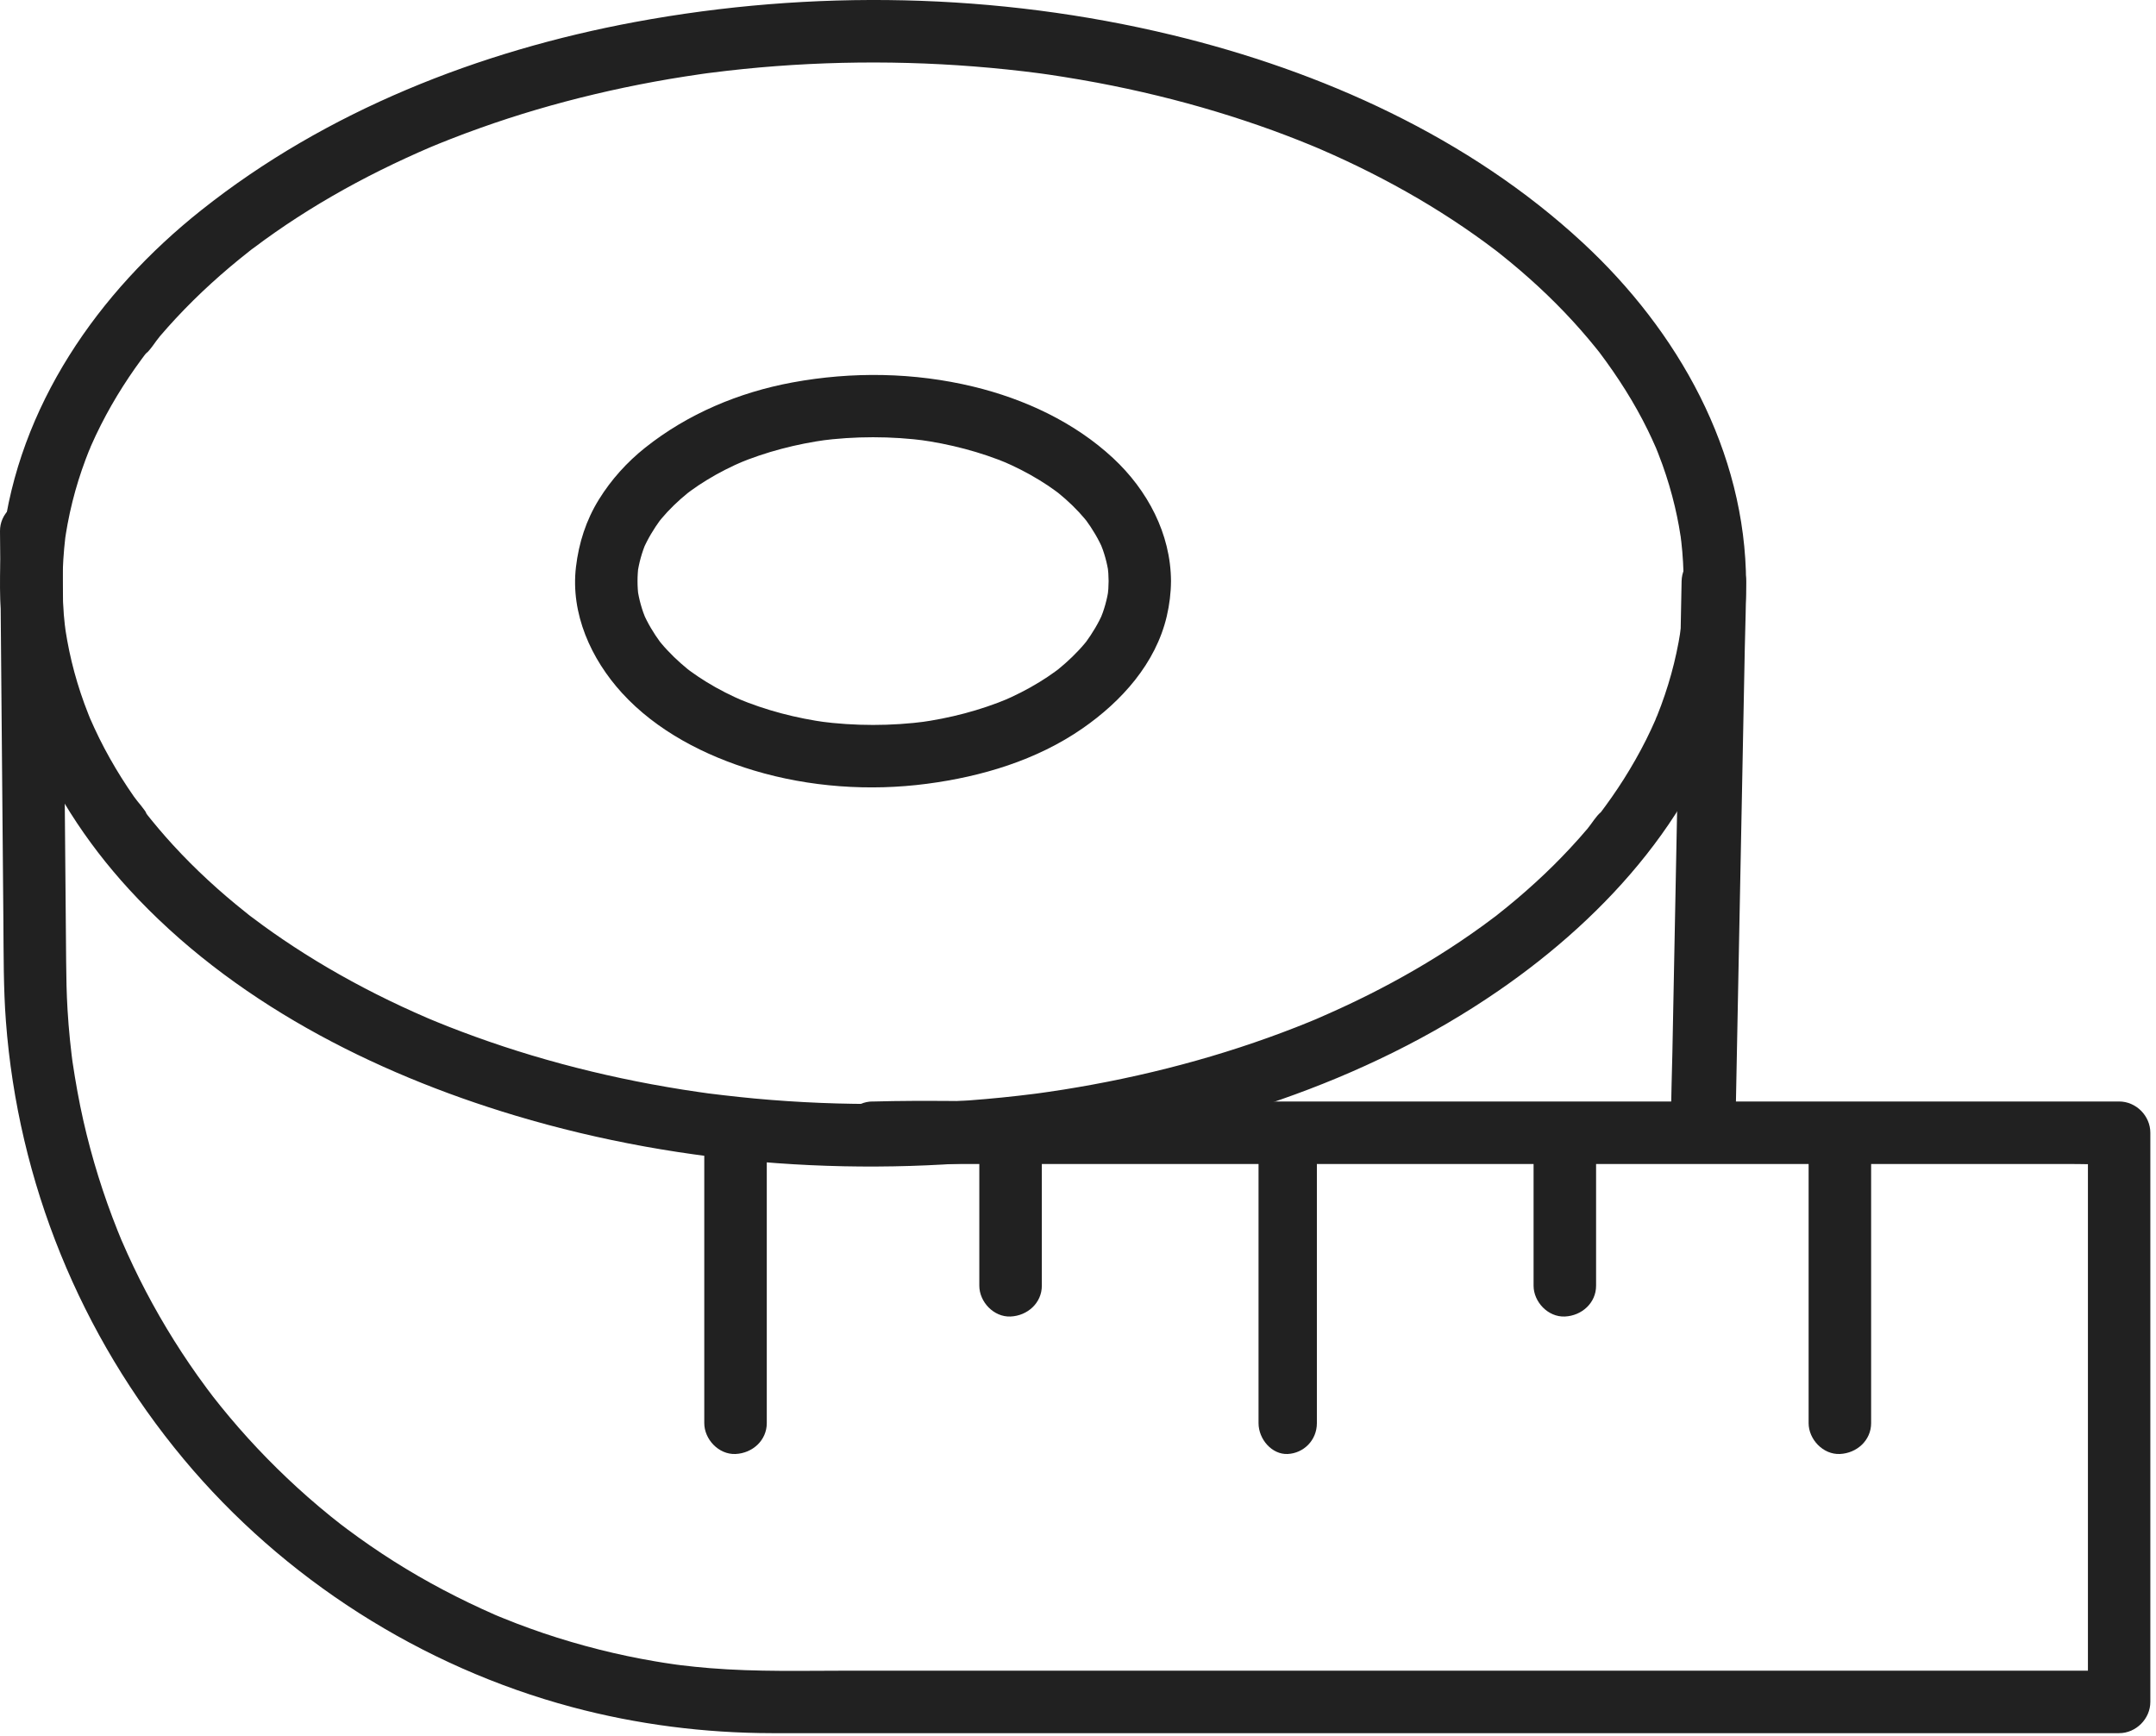 <svg width="354" height="285" viewBox="0 0 354 285" fill="none" xmlns="http://www.w3.org/2000/svg">
<path d="M182.027 95.415C182.023 96.282 181.965 97.143 181.853 97.996C181.913 97.546 181.975 97.095 182.036 96.637C181.786 98.413 181.302 100.127 180.61 101.78C180.782 101.371 180.954 100.961 181.126 100.558C180.368 102.32 179.386 103.939 178.258 105.489C177.758 106.179 179.117 104.417 178.577 105.079C178.409 105.284 178.244 105.489 178.073 105.694C177.771 106.056 177.459 106.404 177.139 106.746C176.436 107.504 175.694 108.221 174.92 108.904C174.549 109.232 174.171 109.553 173.787 109.867C173.468 110.127 172.53 110.789 173.978 109.731C173.743 109.901 173.515 110.079 173.28 110.25C172.441 110.858 171.577 111.438 170.693 111.978C168.699 113.207 166.605 114.259 164.452 115.174C164.86 115.004 165.267 114.826 165.675 114.655C160.936 116.65 155.937 117.934 150.848 118.63C151.302 118.569 151.756 118.508 152.21 118.446C146.333 119.225 140.366 119.225 134.489 118.446C134.943 118.508 135.397 118.569 135.85 118.63C130.762 117.934 125.763 116.65 121.023 114.655C121.432 114.826 121.839 115.004 122.247 115.174C120.094 114.259 118 113.207 116.006 111.978C115.122 111.438 114.258 110.858 113.419 110.25C113.184 110.079 112.956 109.901 112.721 109.731C114.168 110.789 113.231 110.127 112.912 109.867C112.527 109.553 112.15 109.232 111.779 108.904C111.005 108.221 110.263 107.504 109.56 106.746C109.24 106.404 108.928 106.056 108.626 105.694C108.454 105.489 108.289 105.284 108.122 105.079C107.623 104.465 108.934 106.165 108.441 105.489C107.309 103.946 106.33 102.32 105.573 100.558C105.745 100.961 105.917 101.371 106.089 101.78C105.397 100.127 104.913 98.413 104.663 96.637C104.724 97.095 104.786 97.546 104.846 97.996C104.621 96.282 104.621 94.547 104.846 92.826C104.786 93.284 104.724 93.734 104.663 94.192C104.913 92.416 105.397 90.695 106.089 89.049C105.917 89.459 105.745 89.862 105.573 90.272C106.331 88.509 107.313 86.884 108.441 85.333C108.941 84.65 107.582 86.406 108.122 85.75C108.29 85.545 108.454 85.333 108.626 85.135C108.928 84.773 109.24 84.425 109.56 84.076C110.263 83.325 111.005 82.601 111.779 81.918C112.15 81.59 112.527 81.269 112.912 80.962C113.231 80.702 114.168 80.04 112.721 81.099C112.956 80.928 113.184 80.75 113.419 80.579C114.258 79.965 115.122 79.391 116.006 78.851C118 77.622 120.094 76.57 122.247 75.655C121.839 75.826 121.432 75.996 121.023 76.167C125.763 74.18 130.762 72.895 135.85 72.199C135.397 72.253 134.943 72.315 134.489 72.376C140.366 71.598 146.333 71.598 152.21 72.376C151.756 72.315 151.302 72.253 150.848 72.199C155.937 72.895 160.936 74.18 165.675 76.167C165.267 75.996 164.86 75.826 164.452 75.655C166.605 76.57 168.699 77.622 170.693 78.851C171.577 79.391 172.441 79.965 173.28 80.579C173.515 80.75 173.743 80.928 173.978 81.099C172.53 80.04 173.468 80.702 173.787 80.962C174.171 81.269 174.549 81.59 174.92 81.918C175.694 82.601 176.436 83.325 177.139 84.076C177.459 84.425 177.771 84.773 178.073 85.135C178.244 85.333 178.41 85.545 178.577 85.75C179.076 86.365 177.765 84.664 178.258 85.333C179.39 86.877 180.369 88.509 181.126 90.272C180.954 89.862 180.782 89.459 180.61 89.049C181.302 90.695 181.786 92.416 182.036 94.192C181.975 93.734 181.913 93.284 181.853 92.826C181.965 93.686 182.023 94.547 182.027 95.415C182.04 98.092 184.374 100.66 187.149 100.537C189.912 100.414 192.283 98.283 192.27 95.415C192.232 87.635 188.397 80.463 182.782 75.238C176.42 69.316 168.216 65.512 159.825 63.483C150.092 61.134 139.914 60.984 130.083 62.8C121.313 64.426 112.914 67.95 105.92 73.517C102.948 75.88 100.342 78.769 98.34 82.007C96.23 85.408 95.036 89.144 94.569 93.099C93.665 100.756 97.043 108.208 102.112 113.767C107.806 120.017 115.772 124.101 123.777 126.506C132.904 129.245 142.774 129.934 152.21 128.691C161.199 127.51 170.21 124.819 177.732 119.607C184.138 115.168 189.761 108.945 191.578 101.172C192.016 99.294 192.26 97.341 192.27 95.415C192.283 92.73 189.905 90.169 187.149 90.292C184.363 90.415 182.041 92.539 182.027 95.415Z" fill="#212121"/>
<path d="M276.445 95.764C276.438 98.169 276.302 100.573 276.015 102.957C275.971 103.319 275.744 104.358 276.045 102.78C275.989 103.073 275.96 103.374 275.914 103.668C275.823 104.255 275.723 104.842 275.615 105.43C275.397 106.605 275.146 107.766 274.861 108.927C274.291 111.25 273.586 113.538 272.757 115.785C272.549 116.346 272.333 116.913 272.11 117.466C271.998 117.746 271.862 118.026 271.768 118.306C272.242 116.885 271.953 117.869 271.81 118.197C271.324 119.31 270.808 120.41 270.263 121.496C269.158 123.696 267.938 125.84 266.619 127.924C265.975 128.942 265.309 129.939 264.62 130.923C264.287 131.401 263.95 131.872 263.608 132.337C263.421 132.596 263.231 132.849 263.041 133.102C262.913 133.272 262.786 133.443 262.657 133.614C262.327 134.044 262.399 133.949 262.874 133.334C262.023 134.037 261.362 135.226 260.641 136.08C259.727 137.159 258.787 138.218 257.823 139.249C256.005 141.21 254.104 143.088 252.133 144.885C250.104 146.743 248 148.519 245.836 150.22C245.604 150.397 244.769 151.197 245.768 150.274C245.602 150.425 245.385 150.561 245.208 150.698C244.645 151.121 244.078 151.545 243.507 151.962C242.256 152.87 240.987 153.758 239.703 154.619C234.885 157.857 229.847 160.76 224.659 163.362C221.897 164.749 219.088 166.033 216.255 167.263C215.03 167.795 217.271 166.846 216.034 167.358C215.67 167.509 215.307 167.659 214.942 167.809C214.21 168.11 213.475 168.403 212.738 168.69C211.251 169.271 209.754 169.831 208.25 170.371C202.048 172.598 195.717 174.462 189.307 175.992C185.991 176.785 182.652 177.488 179.298 178.103C177.736 178.39 176.17 178.656 174.602 178.909C173.741 179.046 172.878 179.176 172.014 179.299C171.58 179.367 171.147 179.421 170.713 179.483C170.115 179.565 170.134 179.565 170.771 179.476C170.48 179.517 170.189 179.558 169.898 179.592C162.769 180.501 155.592 181.034 148.407 181.204C141.11 181.375 133.803 181.177 126.527 180.596C123.058 180.323 119.601 179.941 116.147 179.51C115.274 179.401 117.393 179.688 115.986 179.483C115.553 179.421 115.119 179.367 114.686 179.299C113.822 179.176 112.959 179.046 112.098 178.909C110.388 178.636 108.682 178.342 106.979 178.028C100.354 176.798 93.791 175.227 87.336 173.294C84.221 172.358 81.13 171.341 78.072 170.234C76.57 169.694 75.077 169.127 73.593 168.547C72.979 168.301 72.368 168.055 71.758 167.809C71.393 167.659 71.03 167.509 70.665 167.358C70.136 167.14 70.182 167.153 70.806 167.42C70.566 167.317 70.326 167.215 70.086 167.112C64.497 164.701 59.044 161.969 53.795 158.888C51.28 157.413 48.812 155.855 46.401 154.216C45.32 153.485 44.25 152.727 43.193 151.962C42.622 151.545 42.055 151.121 41.492 150.698C41.278 150.534 40.285 149.824 41.415 150.65C41.039 150.377 40.68 150.076 40.317 149.783C36.083 146.422 32.085 142.754 28.43 138.771C27.623 137.89 26.832 136.995 26.059 136.08C25.642 135.588 25.23 135.089 24.824 134.591C24.621 134.338 24.421 134.092 24.221 133.839C23.728 133.211 23.957 133.286 24.236 133.867C23.717 132.794 22.676 131.783 21.989 130.793C21.274 129.768 20.581 128.723 19.915 127.664C18.605 125.574 17.395 123.429 16.301 121.223C15.761 120.13 15.259 119.03 14.769 117.917C14.323 116.906 15.227 119.051 14.816 118.026C14.723 117.794 14.627 117.562 14.535 117.329C14.293 116.721 14.062 116.113 13.839 115.505C13.021 113.258 12.328 110.963 11.768 108.64C11.489 107.479 11.243 106.311 11.032 105.136C10.944 104.651 10.862 104.159 10.786 103.668C10.74 103.374 10.711 103.073 10.655 102.78C10.975 104.453 10.694 103.046 10.65 102.663C10.1 97.868 10.165 93.059 10.721 88.271C10.849 87.171 10.528 89.548 10.697 88.448C10.743 88.155 10.785 87.861 10.832 87.567C10.91 87.076 10.995 86.584 11.085 86.099C11.321 84.828 11.596 83.564 11.911 82.308C12.492 79.985 13.209 77.704 14.047 75.463C14.222 74.992 14.404 74.52 14.59 74.056C14.701 73.783 14.838 73.503 14.932 73.223C14.458 74.643 14.747 73.66 14.89 73.332C15.417 72.123 15.979 70.934 16.575 69.759C17.666 67.608 18.868 65.504 20.165 63.468C20.81 62.457 21.479 61.453 22.171 60.469C22.534 59.957 22.904 59.438 23.279 58.932C23.468 58.68 23.659 58.42 23.85 58.167C24.162 57.758 24.686 57.484 23.826 58.195C24.75 57.43 25.485 56.118 26.269 55.196C27.117 54.206 27.987 53.229 28.877 52.272C32.568 48.304 36.599 44.656 40.864 41.309C41.092 41.131 41.943 40.332 40.932 41.254C41.188 41.022 41.497 40.824 41.773 40.619C42.338 40.189 42.907 39.772 43.48 39.355C44.638 38.522 45.811 37.702 46.997 36.903C49.423 35.277 51.906 33.727 54.435 32.265C59.716 29.205 65.197 26.513 70.806 24.109C69.591 24.628 70.822 24.102 71.029 24.02C71.393 23.863 71.758 23.72 72.123 23.569C72.735 23.323 73.347 23.077 73.962 22.838C75.574 22.203 77.197 21.602 78.828 21.021C81.898 19.922 85 18.917 88.126 17.995C94.464 16.131 100.904 14.614 107.403 13.419C109.107 13.104 110.816 12.818 112.528 12.551C113.391 12.415 114.254 12.285 115.119 12.162C115.553 12.1 115.987 12.039 116.421 11.977C115.498 12.107 116.381 11.984 116.802 11.936C120.332 11.486 123.874 11.123 127.422 10.857C141.863 9.771 156.412 10.167 170.771 12.046C169.506 11.882 170.965 12.073 171.148 12.1C171.58 12.162 172.014 12.223 172.447 12.285C173.166 12.394 173.884 12.503 174.602 12.619C176.454 12.913 178.302 13.234 180.144 13.576C183.489 14.204 186.819 14.921 190.126 15.727C196.516 17.285 202.825 19.177 209.006 21.424C210.38 21.93 211.747 22.442 213.107 22.982C213.843 23.269 214.576 23.569 215.307 23.87C215.671 24.013 216.034 24.17 216.396 24.321C215.13 23.788 216.741 24.471 216.972 24.573C219.683 25.748 222.361 26.998 224.999 28.33C230.281 30.994 235.406 33.979 240.298 37.306C241.477 38.112 242.643 38.932 243.793 39.772C244.315 40.154 244.83 40.544 245.348 40.933C245.601 41.124 246.308 41.623 245.285 40.879C245.66 41.152 246.02 41.452 246.383 41.739C248.531 43.447 250.618 45.23 252.632 47.095C254.585 48.905 256.469 50.79 258.269 52.757C259.113 53.68 259.939 54.615 260.745 55.572C261.127 56.023 261.504 56.48 261.876 56.938C262.078 57.184 262.279 57.437 262.479 57.689C263.371 58.816 262.119 57.197 262.657 57.915C265.651 61.904 268.336 66.098 270.533 70.579C271.024 71.576 271.482 72.587 271.931 73.612C272.377 74.623 271.473 72.471 271.883 73.496C271.995 73.776 272.111 74.056 272.221 74.336C272.479 74.992 272.726 75.647 272.963 76.303C273.77 78.557 274.453 80.853 275.001 83.182C275.252 84.241 275.474 85.313 275.668 86.386C275.773 86.973 275.871 87.567 275.959 88.155C276.013 88.517 276.077 89.582 275.941 87.977C275.967 88.271 276.016 88.571 276.05 88.865C276.313 91.153 276.439 93.456 276.445 95.764C276.451 98.442 278.798 101.01 281.571 100.887C284.343 100.764 286.706 98.633 286.698 95.764C286.644 74.049 275.533 54.356 259.882 39.854C241.202 22.545 217.011 11.677 192.443 5.748C163.678 -1.193 133.324 -1.78 104.253 3.616C78.659 8.371 53.552 18.221 33.066 34.498C16.077 47.996 3.052 66.692 0.431 88.565C-2.126 109.911 6.943 130.492 21.18 146.012C37.933 164.284 61.11 176.129 84.611 183.172C112.468 191.519 142.418 193.493 171.207 189.668C197.595 186.164 223.994 177.864 246.066 162.659C264.042 150.281 279.772 132.787 284.889 111.072C286.067 106.072 286.685 100.901 286.698 95.764C286.705 93.08 284.335 90.518 281.571 90.641C278.788 90.764 276.452 92.888 276.445 95.764Z" fill="#212121"/>
<path d="M0 87.223C0.113 100.248 0.226 113.265 0.339 126.283C0.411 134.608 0.483 142.926 0.556 151.251C0.603 156.73 0.558 162.217 0.97 167.682C2.961 194.107 13.19 219.219 30.141 239.556C46.556 259.25 69.192 273.684 93.938 280.299C104.604 283.151 115.688 284.561 126.724 284.574C128.783 284.574 130.843 284.574 132.902 284.574C144.238 284.574 155.574 284.574 166.91 284.574C184.159 284.574 201.409 284.574 218.659 284.574C237.37 284.574 256.081 284.574 274.792 284.574C290.552 284.574 306.311 284.574 322.07 284.574C330.329 284.574 338.588 284.574 346.846 284.574C347.213 284.574 347.58 284.574 347.947 284.574C350.716 284.574 353.07 282.221 353.07 279.444C353.07 268.868 353.07 258.3 353.07 247.724C353.07 231.006 353.07 214.287 353.07 197.569C353.07 193.711 353.07 189.846 353.07 185.988C353.07 183.21 350.723 180.857 347.947 180.857C341.155 180.857 334.363 180.857 327.571 180.857C311.263 180.857 294.955 180.857 278.647 180.857C258.922 180.857 239.198 180.857 219.474 180.857C202.433 180.857 185.393 180.857 168.353 180.857C160.114 180.857 151.839 180.631 143.601 180.857C143.486 180.857 143.37 180.857 143.254 180.857C140.574 180.857 138.006 183.21 138.13 185.988C138.254 188.765 140.381 191.118 143.254 191.118C150.045 191.118 156.837 191.118 163.628 191.118C179.937 191.118 196.245 191.118 212.554 191.118C232.278 191.118 252.002 191.118 271.727 191.118C288.767 191.118 305.807 191.118 322.847 191.118C328.43 191.118 334.013 191.118 339.596 191.118C342.251 191.118 344.946 191.248 347.598 191.118C347.714 191.111 347.831 191.118 347.947 191.118C346.239 189.408 344.531 187.698 342.823 185.988C342.823 196.556 342.823 207.132 342.823 217.701C342.823 234.419 342.823 251.137 342.823 267.856C342.823 271.721 342.823 275.579 342.823 279.444C344.531 277.734 346.239 276.023 347.947 274.313C342.257 274.313 336.566 274.313 330.876 274.313C316.72 274.313 302.564 274.313 288.408 274.313C270.159 274.313 251.909 274.313 233.659 274.313C215.688 274.313 197.716 274.313 179.744 274.313C166.423 274.313 153.102 274.313 139.78 274.313C132.037 274.313 124.226 274.532 116.504 273.896C114.93 273.766 113.358 273.609 111.789 273.417C111.835 273.417 110.301 273.226 111.067 273.328C111.833 273.424 110.306 273.219 110.349 273.219C109.42 273.089 108.493 272.938 107.568 272.781C104.506 272.261 101.465 271.625 98.454 270.866C95.324 270.079 92.226 269.169 89.17 268.136C87.724 267.644 86.287 267.124 84.861 266.583C84.15 266.31 83.442 266.029 82.736 265.742C82.454 265.633 82.173 265.516 81.891 265.4C81.342 265.167 81.329 265.167 81.854 265.386C81.644 265.297 81.435 265.208 81.226 265.12C75.482 262.595 69.926 259.688 64.625 256.329C62.025 254.681 59.487 252.93 57.019 251.09C56.79 250.919 55.275 249.762 56.088 250.392C55.497 249.933 54.91 249.468 54.326 248.996C53.045 247.957 51.784 246.896 50.546 245.809C45.933 241.752 41.625 237.354 37.675 232.647C36.711 231.498 35.77 230.335 34.847 229.152C35.476 229.959 34.208 228.304 34.013 228.037C33.475 227.319 32.945 226.587 32.424 225.855C30.64 223.337 28.951 220.751 27.364 218.111C25.77 215.457 24.278 212.741 22.894 209.971C22.216 208.609 21.563 207.241 20.936 205.86C20.623 205.169 20.32 204.471 20.015 203.78C19.425 202.439 20.25 204.355 19.908 203.534C19.705 203.041 19.503 202.549 19.304 202.049C16.964 196.201 15.085 190.16 13.69 184.018C12.963 180.809 12.393 177.587 11.906 174.338C11.878 174.147 11.771 173.326 11.898 174.297C11.847 173.907 11.797 173.517 11.75 173.12C11.655 172.341 11.569 171.554 11.489 170.767C11.321 169.105 11.187 167.436 11.088 165.767C10.93 163.133 10.883 160.493 10.86 157.852C10.805 151.573 10.751 145.293 10.697 139.02C10.556 122.815 10.415 106.609 10.275 90.411C10.266 89.344 10.256 88.284 10.247 87.223C10.224 84.542 7.907 81.97 5.124 82.093C2.367 82.223 -0.025 84.35 0 87.223Z" fill="#212121"/>
<path d="M276.107 95.439C276.05 98.364 275.993 101.296 275.936 104.221C275.798 111.256 275.661 118.284 275.523 125.312C275.357 133.813 275.191 142.321 275.025 150.822C274.882 158.145 274.739 165.475 274.595 172.798C274.526 176.366 274.379 179.942 274.386 183.511C274.386 183.559 274.384 183.614 274.384 183.662C274.331 186.347 276.856 188.923 279.679 188.799C282.593 188.676 284.918 186.546 284.975 183.662C285.032 180.737 285.089 177.805 285.146 174.88C285.283 167.845 285.421 160.817 285.558 153.788C285.725 145.281 285.891 136.78 286.057 128.279C286.2 120.956 286.343 113.626 286.486 106.303C286.556 102.734 286.703 99.159 286.696 95.59C286.696 95.535 286.698 95.487 286.698 95.439C286.751 92.747 284.225 90.178 281.403 90.302C278.489 90.425 276.164 92.555 276.107 95.439Z" fill="#212121"/>
<path d="M296.962 186.35C296.962 191.688 296.962 197.033 296.962 202.378C296.962 210.857 296.962 219.337 296.962 227.817C296.962 229.77 296.962 231.716 296.962 233.668C296.962 236.317 299.323 238.858 302.094 238.736C304.875 238.614 307.226 236.506 307.226 233.668C307.226 228.324 307.226 222.986 307.226 217.641C307.226 209.161 307.226 200.675 307.226 192.195C307.226 190.249 307.226 188.296 307.226 186.35C307.226 183.695 304.866 181.154 302.094 181.283C299.314 181.404 296.962 183.506 296.962 186.35Z" fill="#212121"/>
<path d="M251.803 186.341C251.803 193.554 251.803 200.774 251.803 207.994C251.803 209.032 251.803 210.07 251.803 211.108C251.803 213.75 254.163 216.285 256.935 216.164C259.715 216.042 262.066 213.939 262.066 211.108C262.066 203.888 262.066 196.668 262.066 189.448C262.066 188.41 262.066 187.372 262.066 186.341C262.066 183.692 259.706 181.157 256.935 181.285C254.154 181.406 251.803 183.503 251.803 186.341Z" fill="#212121"/>
<path d="M206.643 186.35C206.643 191.688 206.643 197.033 206.643 202.378C206.643 210.857 206.643 219.337 206.643 227.817C206.643 229.77 206.643 231.716 206.643 233.668C206.643 236.317 208.846 238.858 211.432 238.736C214.028 238.614 216.222 236.506 216.222 233.668C216.222 228.324 216.222 222.986 216.222 217.641C216.222 209.161 216.222 200.675 216.222 192.195C216.222 190.249 216.222 188.296 216.222 186.35C216.222 183.695 214.019 181.154 211.432 181.283C208.838 181.404 206.643 183.506 206.643 186.35Z" fill="#212121"/>
<path d="M160.797 186.341C160.797 193.554 160.797 200.774 160.797 207.994C160.797 209.032 160.797 210.07 160.797 211.108C160.797 213.75 163.157 216.285 165.929 216.164C168.709 216.042 171.061 213.939 171.061 211.108C171.061 203.888 171.061 196.668 171.061 189.448C171.061 188.41 171.061 187.372 171.061 186.341C171.061 183.692 168.7 181.157 165.929 181.285C163.148 181.406 160.797 183.503 160.797 186.341Z" fill="#212121"/>
<path d="M115.637 186.35C115.637 191.688 115.637 197.033 115.637 202.378C115.637 210.857 115.637 219.337 115.637 227.817C115.637 229.77 115.637 231.716 115.637 233.668C115.637 236.317 117.997 238.858 120.769 238.736C123.549 238.614 125.9 236.506 125.9 233.668C125.9 228.324 125.9 222.986 125.9 217.641C125.9 209.161 125.9 200.675 125.9 192.195C125.9 190.249 125.9 188.296 125.9 186.35C125.9 183.695 123.54 181.154 120.769 181.283C117.988 181.404 115.637 183.506 115.637 186.35Z" fill="#212121"/>
</svg>
